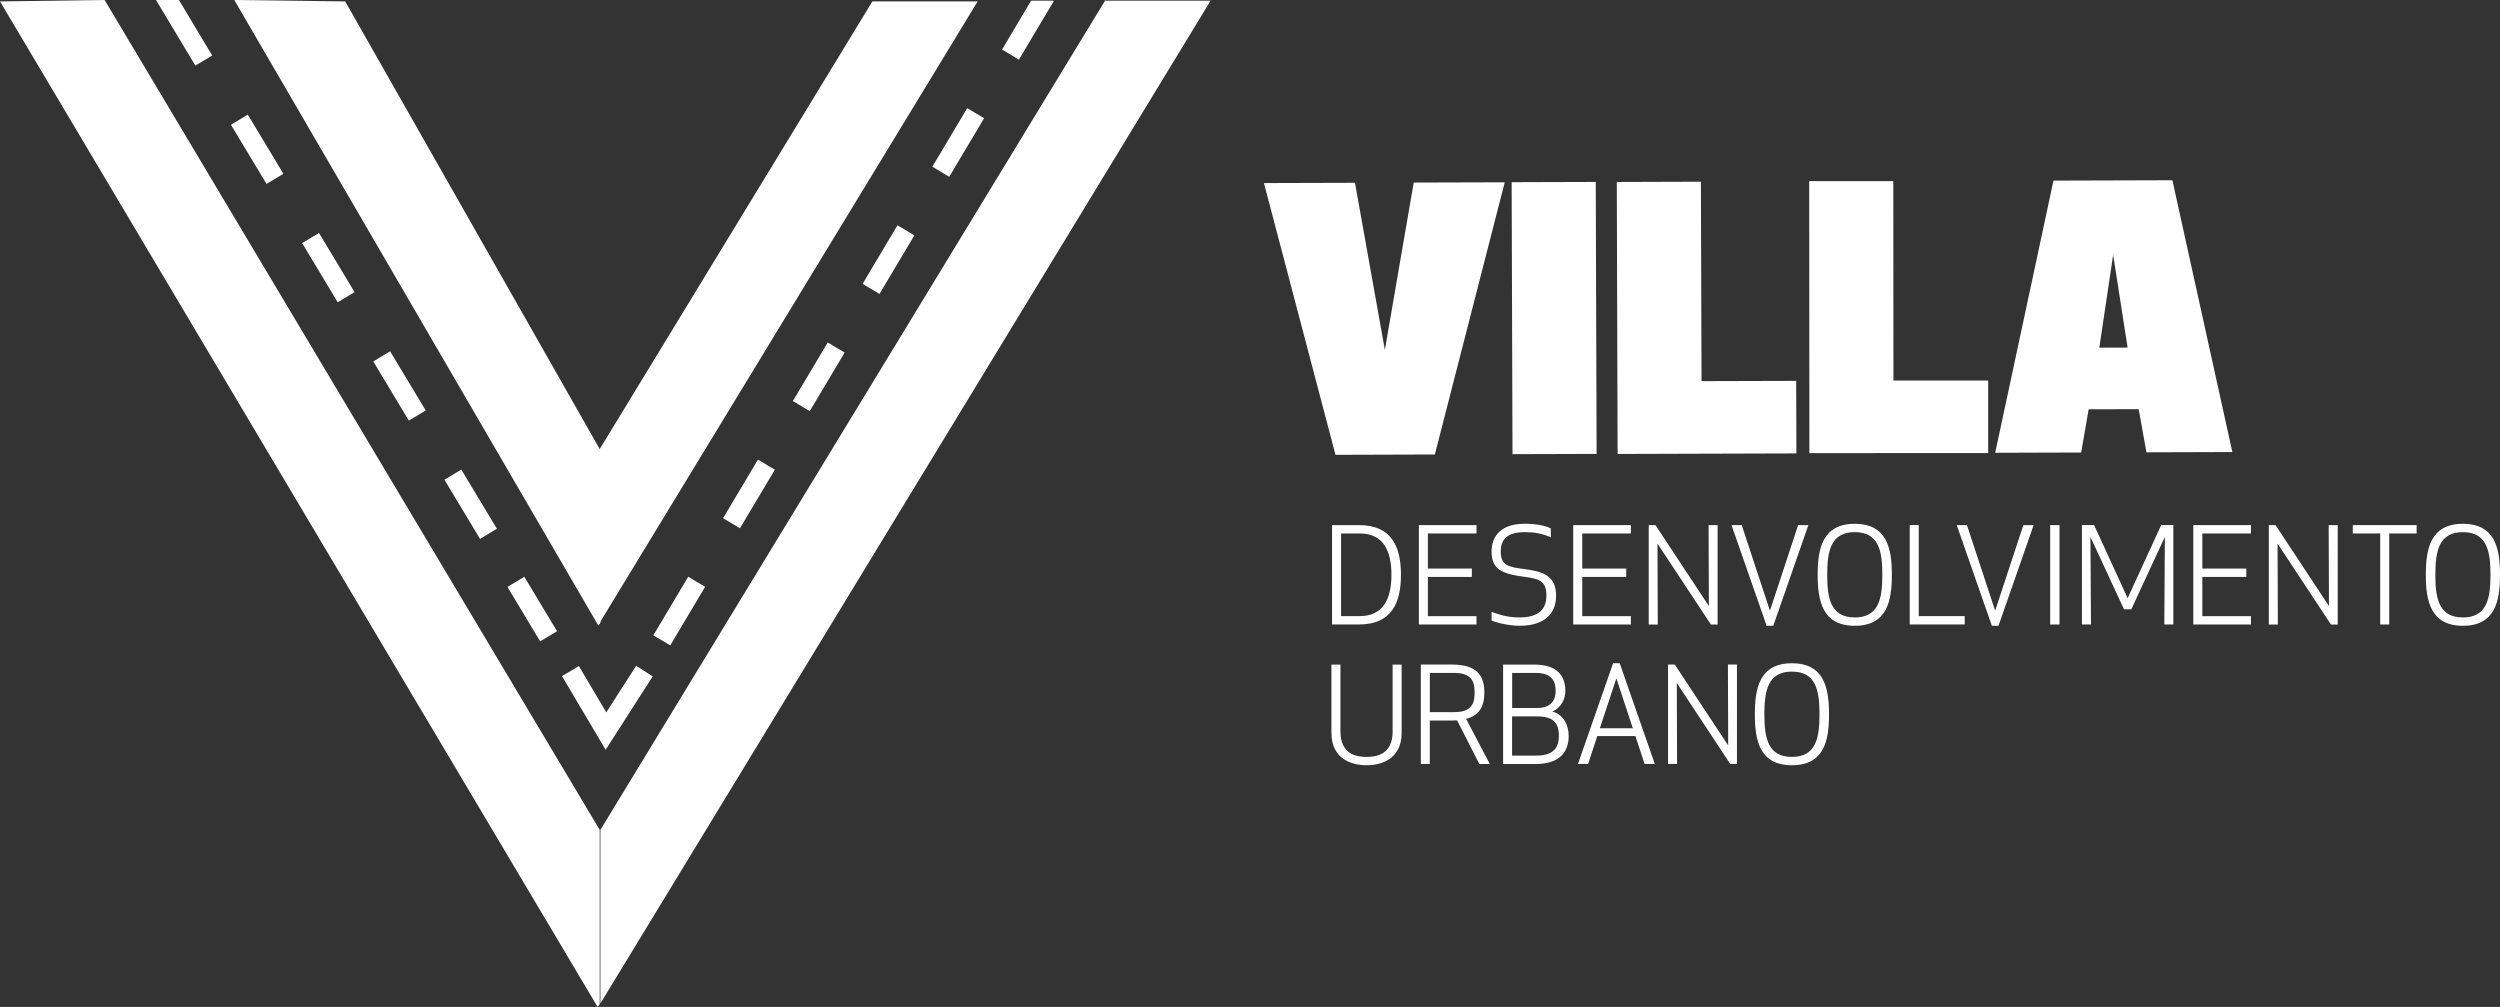 <svg xmlns="http://www.w3.org/2000/svg" id="Camada_2" data-name="Camada 2" viewBox="0 0 548.68 221"><rect x="0" y="0" width="548.68" height="221" fill="#333333" stroke="none"/><defs><style>      .cls-1 {        fill: #fff;      }    </style></defs><g id="Layer_1" data-name="Layer 1"><g><polygon class="cls-1" points="131.62 182.13 22.96 0 0 .31 131.16 221 131.62 220.39 131.62 182.28 131.62 182.13"></polygon><polygon class="cls-1" points="132.92 164.56 123.34 148.38 127.05 146.18 133.06 156.34 139.62 146.12 143.25 148.45 132.92 164.56"></polygon><polygon class="cls-1" points="242.43 .31 131.77 182.13 131.77 220.23 265.69 .15 242.43 .15 242.43 .31"></polygon><path class="cls-1" d="M310.27,40.07l19.98-.06-15.34,59.74-21.81.07-15.7-59.64,19.98-.06,6.56,36.67,6.33-36.71Z"></path><rect class="cls-1" x="331.85" y="39.98" width="18.46" height="59.69" transform="translate(-.21 1.05) rotate(-.18)"></rect><path class="cls-1" d="M373.44,83.65l20.77-.06.05,15.92-39.24.12-.18-59.69,18.46-.06.14,43.77Z"></path><path class="cls-1" d="M415.58,83.52h20.77s0,15.91,0,15.91l-39.24.02-.04-59.69h18.46s.03,43.76.03,43.76Z"></path><path class="cls-1" d="M437.89,99.37l12.79-59.73,26.1-.08,13.16,59.65-18.86.06-1.7-9.47-10.98.03-1.64,9.48-18.86.06ZM463.78,55.92l-3.04,20.38,6.21-.02-3.17-20.37Z"></path><g><path class="cls-1" d="M292.35,137.06v-21.81h5.93c7.12,0,9.19,4.71,9.19,10.9s-2.06,10.9-9.19,10.9h-5.93ZM294.33,135.22h4.07c5.23,0,6.98-3.84,6.98-9.07s-1.74-9.07-6.98-9.07h-4.07v18.14Z"></path><path class="cls-1" d="M323.03,126.62h-9.65v8.61h10.67v1.83h-12.65v-21.81h12.65v1.83h-10.67v7.7h9.65v1.83Z"></path><path class="cls-1" d="M329.37,121.06c0,3.11,1.8,3.4,5.23,3.84,4.27.55,6.92,1.6,6.92,5.87,0,2.97-1.57,6.57-8.05,6.57-2.01,0-4.74-.55-6.11-1.16v-1.89c1.4.46,3.11,1.22,6.13,1.22,4.54,0,5.9-2.12,5.9-4.74,0-3.11-1.28-3.72-4.91-4.19-5.15-.64-7.12-1.83-7.12-5.55,0-2.53,1.22-6.08,7.33-6.08,2.68,0,4.48.46,5.67,1.02v1.95c-1.98-.84-3.55-1.13-5.7-1.13-4.3,0-5.29,1.98-5.29,4.27Z"></path><path class="cls-1" d="M356.91,126.62h-9.65v8.61h10.67v1.83h-12.65v-21.81h12.65v1.83h-10.67v7.7h9.65v1.83Z"></path><path class="cls-1" d="M375.49,137.06l-11.72-17.76.06,17.76h-1.98v-21.81h1.48l11.72,17.76-.06-17.76h1.98v21.81h-1.48Z"></path><path class="cls-1" d="M396.89,115.25l-7.71,22.1h-1.45l-7.71-22.1h2.24l6.19,18.78,6.19-18.78h2.24Z"></path><path class="cls-1" d="M398.93,126.15c0-5.7,1.02-11.19,8.14-11.19s8.14,5.49,8.14,11.19-1.02,11.19-8.14,11.19-8.14-5.49-8.14-11.19ZM413.12,126.15c0-5.23-.79-9.36-6.05-9.36s-6.05,4.13-6.05,9.36.78,9.36,6.05,9.36,6.05-4.13,6.05-9.36Z"></path><path class="cls-1" d="M421.11,135.22h10.09v1.83h-12.07v-21.81h1.98v19.98Z"></path><path class="cls-1" d="M446.32,115.25l-7.71,22.1h-1.45l-7.71-22.1h2.24l6.19,18.78,6.19-18.78h2.24Z"></path><path class="cls-1" d="M449.96,137.06v-21.81h2.04v21.81h-2.04Z"></path><path class="cls-1" d="M467.78,133.71h-1.63l-7.36-15.88.12,19.22h-1.98v-21.81h2.67l7.36,16.05,7.36-16.05h2.67v21.81h-1.98l.12-19.22-7.36,15.88Z"></path><path class="cls-1" d="M493,126.62h-9.65v8.61h10.67v1.83h-12.65v-21.81h12.65v1.83h-10.67v7.7h9.65v1.83Z"></path><path class="cls-1" d="M511.58,137.06l-11.72-17.76.06,17.76h-1.98v-21.81h1.48l11.72,17.76-.06-17.76h1.98v21.81h-1.48Z"></path><path class="cls-1" d="M524.37,117.08v19.98h-1.98v-19.98h-6.02v-1.83h14.01v1.83h-6.02Z"></path><path class="cls-1" d="M532.4,126.15c0-5.7,1.02-11.19,8.14-11.19s8.14,5.49,8.14,11.19-1.02,11.19-8.14,11.19-8.14-5.49-8.14-11.19ZM546.59,126.15c0-5.23-.79-9.36-6.05-9.36s-6.05,4.13-6.05,9.36.78,9.36,6.05,9.36,6.05-4.13,6.05-9.36Z"></path></g><g><path class="cls-1" d="M305.64,160.51v-14.65h1.98v14.97c0,6.19-5.09,7.12-7.7,7.12s-7.71-.93-7.71-7.12v-14.97h1.98v14.65c0,5.23,3.78,5.61,5.73,5.61s5.73-.38,5.73-5.61Z"></path><path class="cls-1" d="M313.81,167.66h-1.98v-21.81h6.83c5.44,0,7.12,2.38,7.12,6.14,0,2.91-1.02,5-4.01,5.79l5.2,9.89h-2.3l-4.88-9.57c-.32.03-.64.03-.96.03h-5.03v9.54ZM313.81,156.29h5.38c3.87,0,4.45-1.98,4.45-4.3s-.58-4.3-4.45-4.3h-5.38v8.61Z"></path><path class="cls-1" d="M329.89,145.86h6.89c5.09,0,6.77,2.59,6.77,5.76,0,1.89-.96,3.72-2.85,4.54,2.5.67,3.58,3.05,3.58,5.38,0,3.4-1.86,6.14-7.3,6.14h-7.09v-21.81ZM337.08,147.69h-5.2v7.7h5.44c3.29,0,4.1-1.92,4.1-3.78s-.64-3.92-4.33-3.92ZM331.87,165.83h5.38c4.1,0,4.88-2.21,4.88-4.3,0-2.94-1.25-4.3-4.83-4.3h-5.44v8.61Z"></path><path class="cls-1" d="M346.32,167.66l7.71-22.1h1.45l7.7,22.1h-2.24l-2.01-6.11h-8.37l-2.01,6.11h-2.24ZM351.12,159.84h7.24l-3.61-10.96-3.63,10.96Z"></path><path class="cls-1" d="M379.73,167.66l-11.72-17.77.06,17.77h-1.98v-21.81h1.48l11.72,17.76-.06-17.76h1.98v21.81h-1.48Z"></path><path class="cls-1" d="M385.14,156.76c0-5.7,1.02-11.19,8.14-11.19s8.14,5.5,8.14,11.19-1.02,11.19-8.14,11.19-8.14-5.49-8.14-11.19ZM399.33,156.76c0-5.23-.79-9.36-6.05-9.36s-6.05,4.13-6.05,9.36.78,9.36,6.05,9.36,6.05-4.13,6.05-9.36Z"></path></g><g><rect class="cls-1" x="156.89" y="106.24" width="14.96" height="4.32" transform="translate(-12.87 194.15) rotate(-59.22)"></rect><rect class="cls-1" x="172.2" y="80.53" width="14.96" height="4.32" transform="translate(16.72 194.78) rotate(-59.23)"></rect><rect class="cls-1" x="141.59" y="131.95" width="14.96" height="4.32" transform="translate(-42.43 193.55) rotate(-59.22)"></rect><rect class="cls-1" x="187.51" y="54.82" width="14.96" height="4.32" transform="translate(46.28 195.37) rotate(-59.23)"></rect><polygon class="cls-1" points="226.3 .15 219.92 10.88 223.62 13.09 231.28 .23 231.15 .15 226.3 .15"></polygon><rect class="cls-1" x="202.81" y="29.11" width="14.96" height="4.32" transform="translate(75.85 195.96) rotate(-59.23)"></rect></g><g><rect class="cls-1" x="54.28" y="25.19" width="4.32" height="15.15" transform="translate(-8.81 33.78) rotate(-31.03)"></rect><polygon class="cls-1" points="34.24 0 42.87 14.4 46.57 12.18 39.27 0 34.24 0"></polygon><rect class="cls-1" x="69.9" y="51.16" width="4.32" height="15.15" transform="translate(-19.96 45.55) rotate(-31.03)"></rect><rect class="cls-1" x="114.66" y="126.69" width="4.32" height="13.94" transform="translate(-52.19 79.36) rotate(-31.03)"></rect><rect class="cls-1" x="101.14" y="103.1" width="4.32" height="15.15" transform="translate(-42.27 69.08) rotate(-31.03)"></rect><rect class="cls-1" x="85.52" y="77.13" width="4.32" height="15.15" transform="translate(-31.12 57.32) rotate(-31.03)"></rect></g><polygon class="cls-1" points="131.62 98.56 75.76 .31 51.42 0 131.31 137.28 131.77 136.67 131.77 98.56 131.62 98.56"></polygon><polygon class="cls-1" points="191.46 .31 131.62 98.56 131.62 136.67 214.57 .31 191.31 .31 191.46 .31"></polygon></g></g></svg>